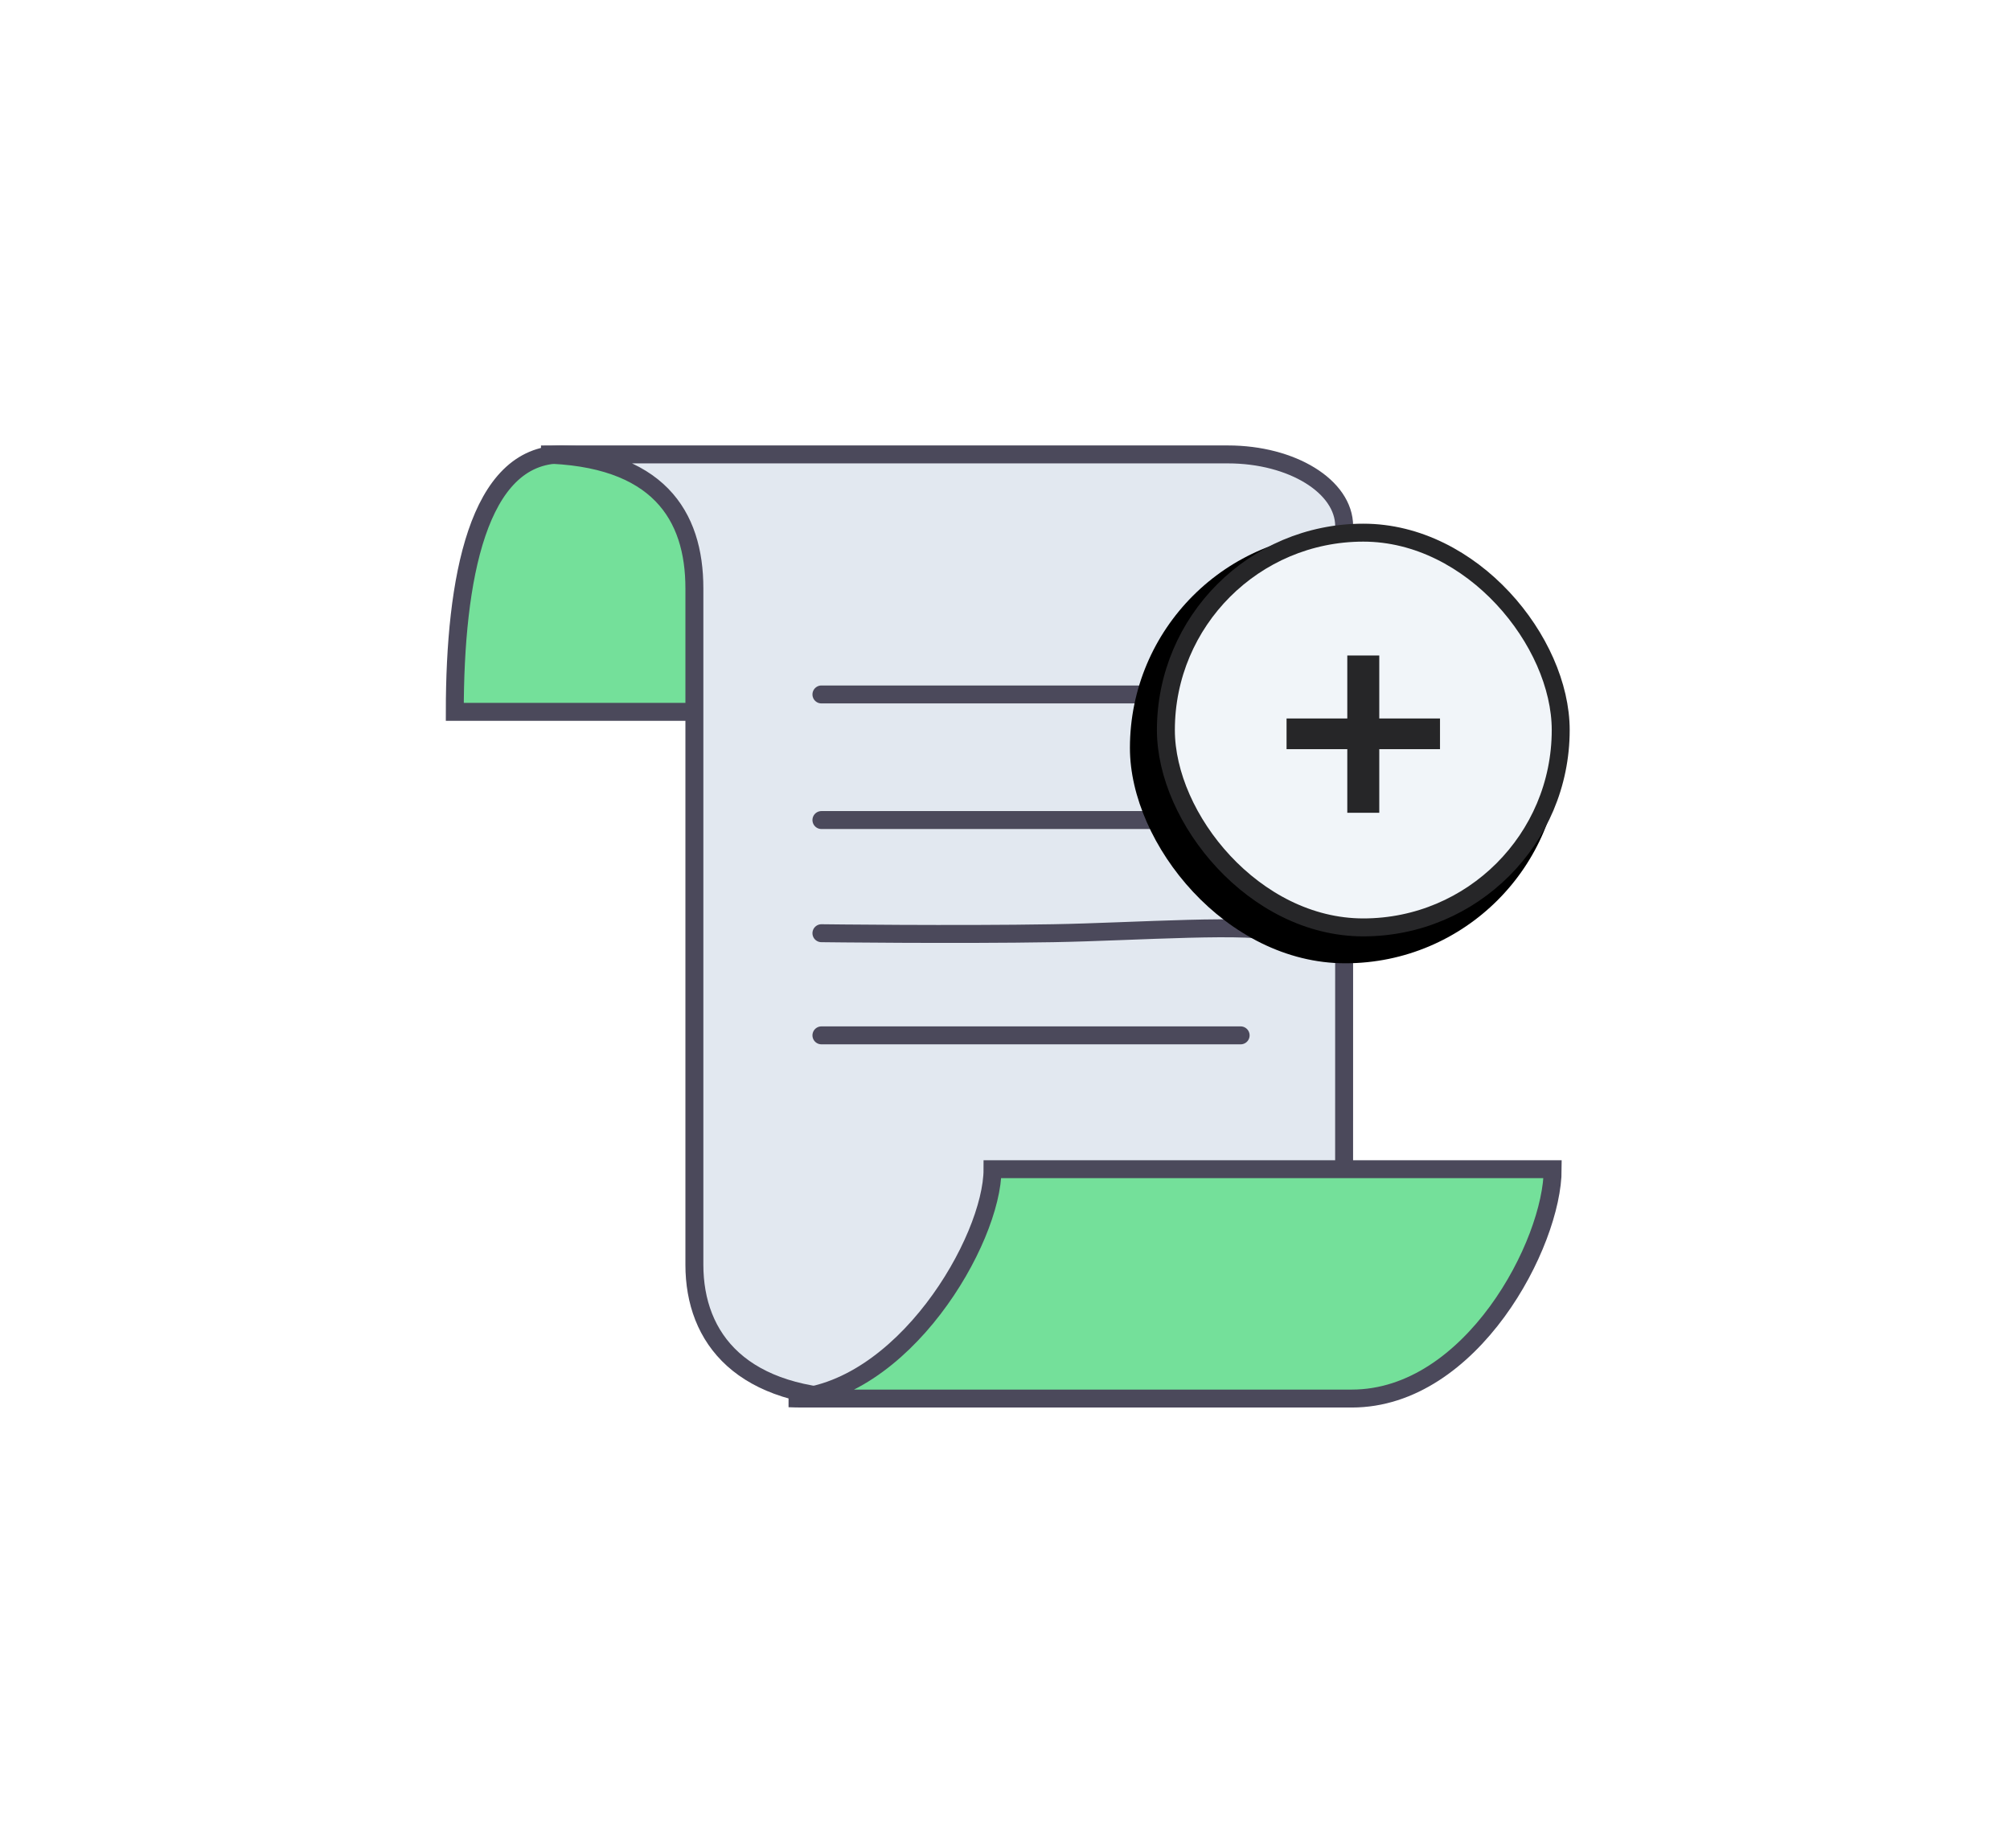 <svg width="112" height="103" viewBox="0 0 112 103" fill="none" xmlns="http://www.w3.org/2000/svg">
<g filter="url(#filter0_d_2184_261690)">
<path d="M43.959 34.858H25.342C25.342 27.45 26.631 20.514 31.284 20.514H31.318C38.788 20.697 43.959 24.261 43.959 34.858Z" fill="#74E09A" stroke="#4B495B"/>
<path d="M81.012 65.669C81.012 69.79 75.597 73.131 68.917 73.131L48.016 73.131C41.336 73.131 38.692 69.79 38.692 65.669L38.692 27.973C38.692 23.922 36.689 20.625 30.167 20.514C30.23 20.511 30.3 20.511 30.362 20.511L68.421 20.511C71.998 20.511 74.898 22.301 74.898 24.508L74.898 41.634L74.895 65.669H81.012Z" fill="#E2E8F0" stroke="#4B495B"/>
<path d="M45.771 33.889H69.13" stroke="#4B495B" stroke-linecap="round"/>
<path d="M71.352 47.196C69.929 46.621 63.26 47.117 58.68 47.196C53.237 47.289 45.771 47.196 45.771 47.196" stroke="#4B495B" stroke-linecap="round"/>
<path d="M45.771 52.889H69.13" stroke="#4B495B" stroke-linecap="round"/>
<path d="M45.771 40.889H69.13" stroke="#4B495B" stroke-linecap="round"/>
<rect x="62.961" y="24.872" width="24" height="24" rx="12" fill="black"/>
<rect x="64.965" y="24.872" width="22" height="22" rx="11" fill="#F1F5F9"/>
<path d="M75.073 35.228V31.718H76.855V35.228H80.239V36.938H76.855V40.484H75.073V36.938H71.689V35.228H75.073Z" fill="#262628"/>
<rect x="64.965" y="24.872" width="22" height="22" rx="11" stroke="#262628"/>
<path d="M55.305 60.348C55.305 64.314 50.29 72.876 43.959 73.115C44.207 73.125 44.456 73.131 44.708 73.131H75.324C82.004 73.131 86.518 64.469 86.518 60.348L55.305 60.348Z" fill="#74E09A" stroke="#4B495B"/>
</g>
<defs>
<filter id="filter0_d_2184_261690" x="0.558" y="0.614" width="111.146" height="102.146" filterUnits="userSpaceOnUse" color-interpolation-filters="sRGB">
<feFlood flood-opacity="0" result="BackgroundImageFix"/>
<feColorMatrix in="SourceAlpha" type="matrix" values="0 0 0 0 0 0 0 0 0 0 0 0 0 0 0 0 0 0 127 0" result="hardAlpha"/>
<feOffset dy="4.815"/>
<feGaussianBlur stdDeviation="12.036"/>
<feColorMatrix type="matrix" values="0 0 0 0 0 0 0 0 0 0 0 0 0 0 0 0 0 0 0.1 0"/>
<feBlend mode="normal" in2="BackgroundImageFix" result="effect1_dropShadow_2184_261690"/>
<feBlend mode="normal" in="SourceGraphic" in2="effect1_dropShadow_2184_261690" result="shape"/>
</filter>
</defs>
</svg>
